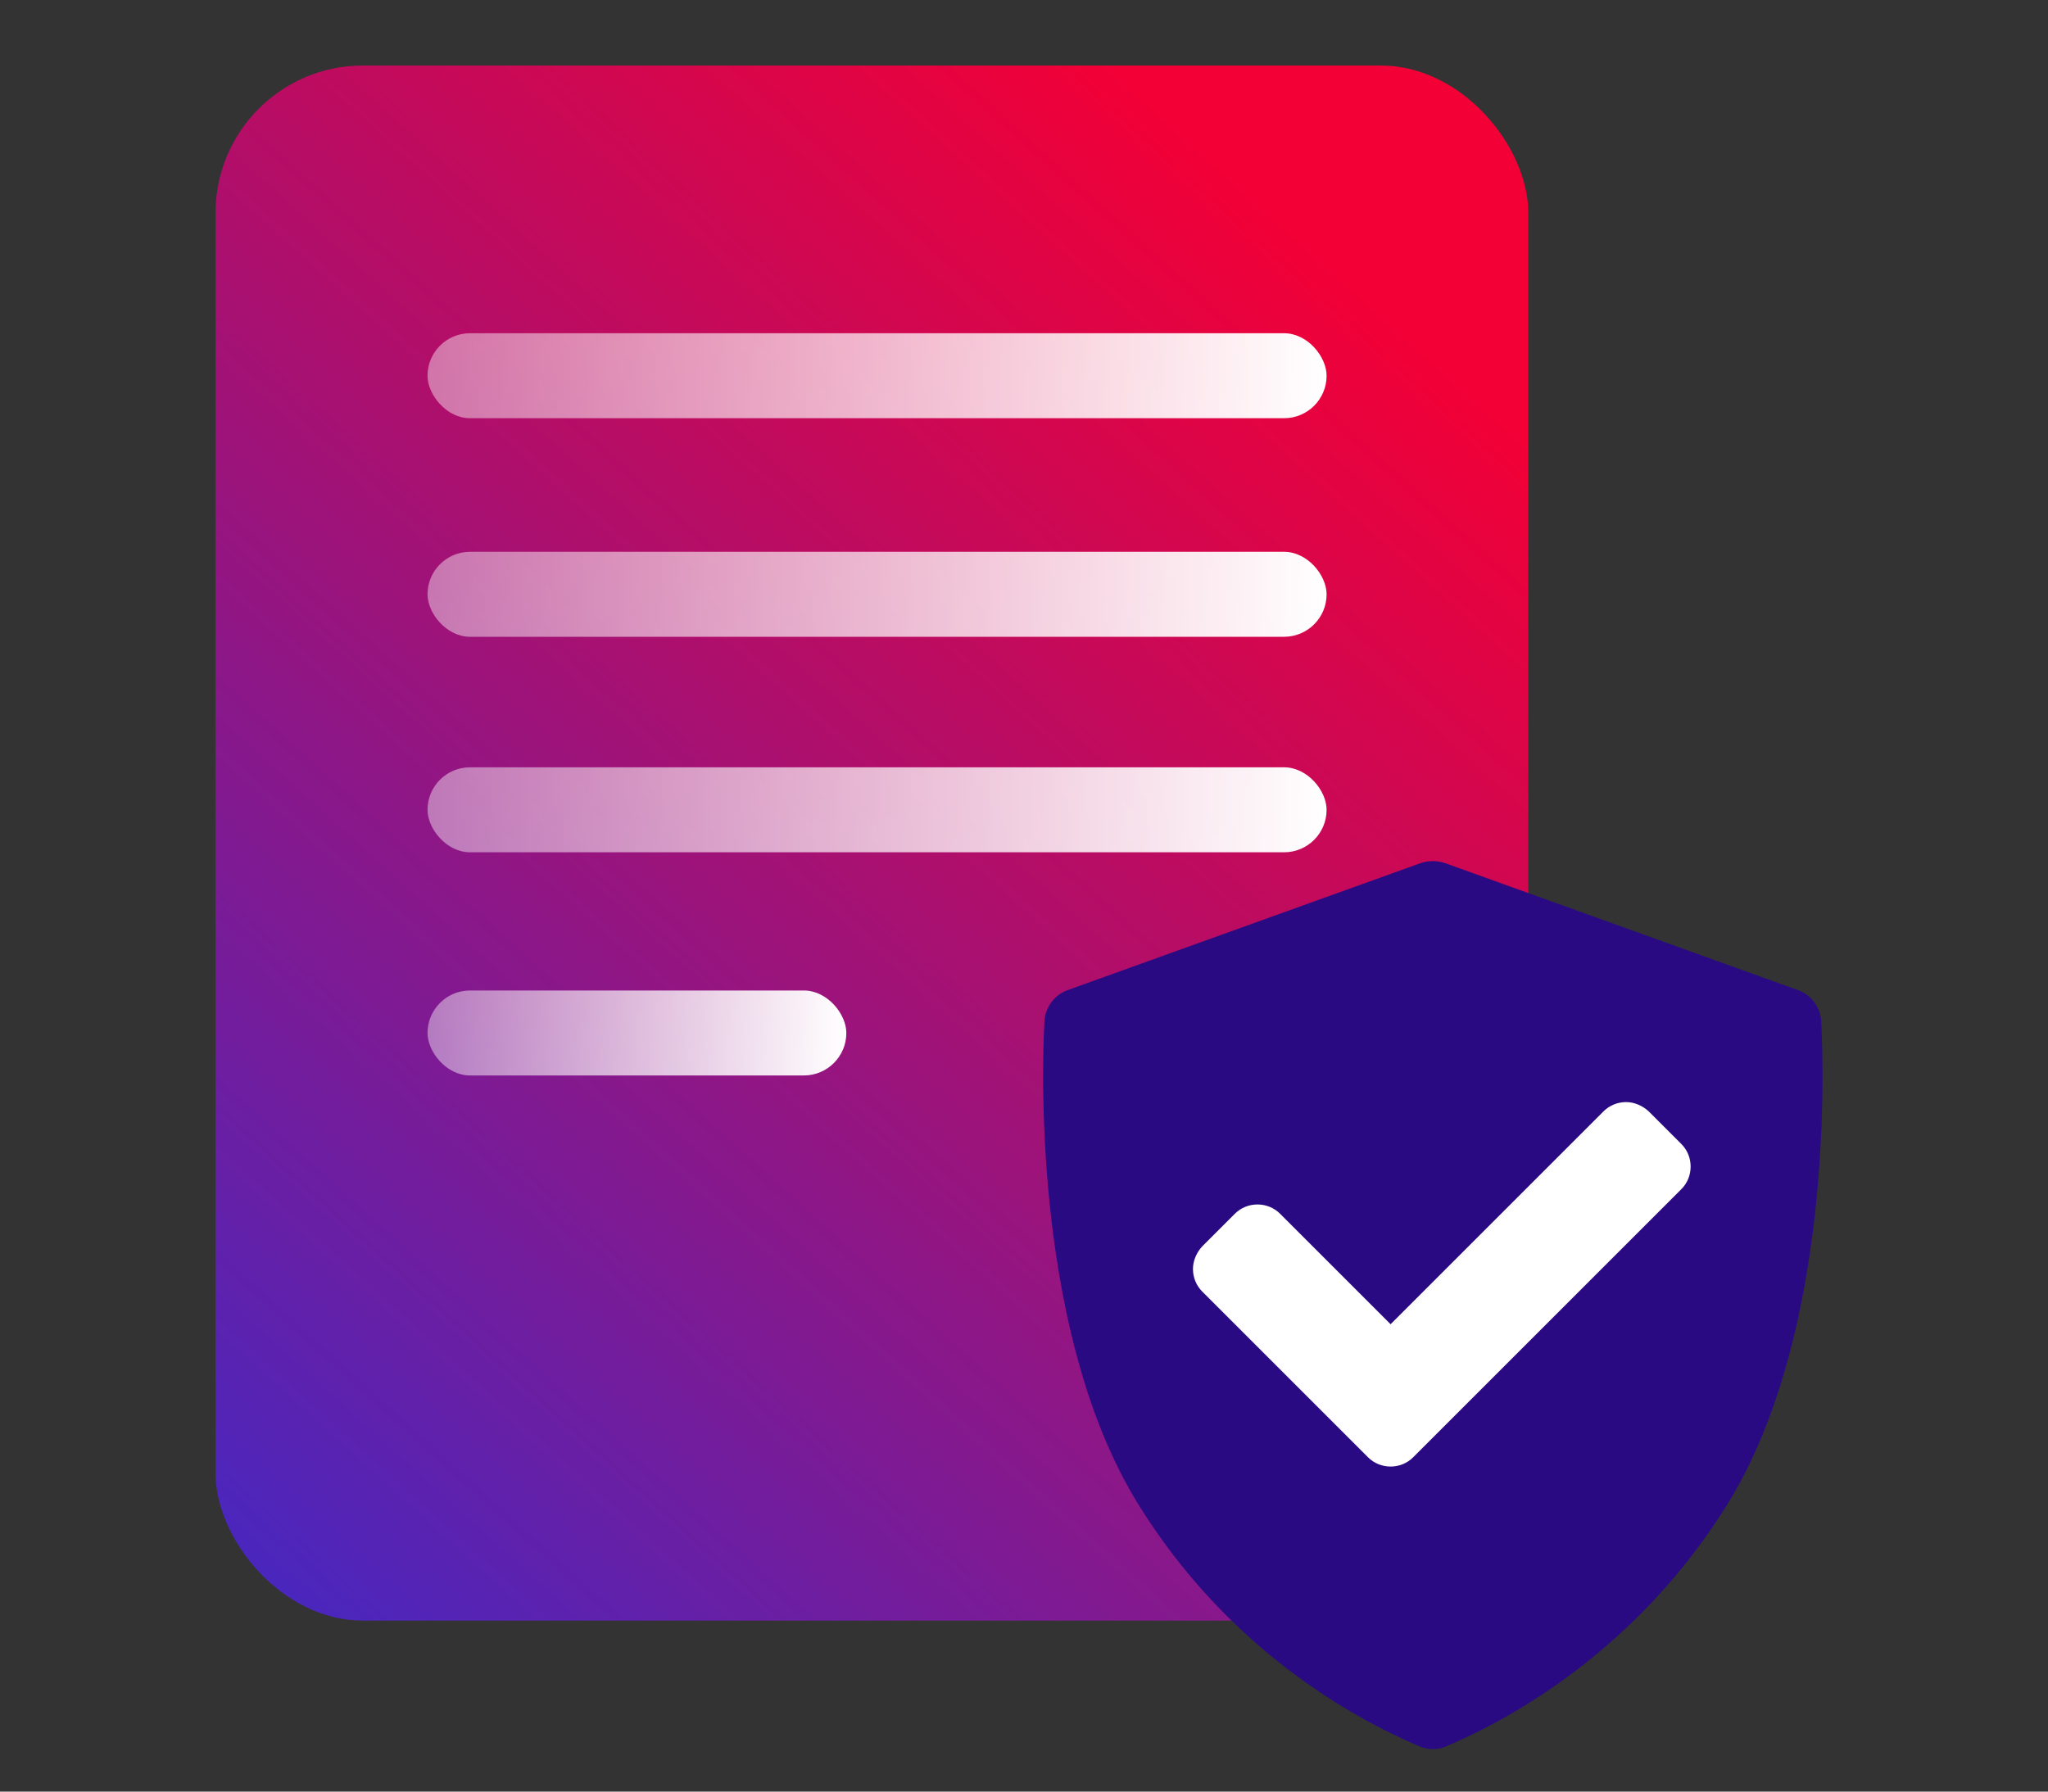 <?xml version="1.0" encoding="UTF-8"?>
<svg xmlns="http://www.w3.org/2000/svg" xmlns:xlink="http://www.w3.org/1999/xlink" id="_图层_1" width="40" height="35" viewBox="0 0 40 35">
  <rect x="0" y="0" width="40" height="35" fill="#333333" stroke="none"/>
  <defs>
    <style>.cls-1{fill:url(#_未命名的渐变_22);}.cls-1,.cls-2,.cls-3,.cls-4,.cls-5,.cls-6,.cls-7{stroke-width:0px;}.cls-2{fill:url(#_未命名的渐变_2-3);}.cls-3{fill:#290a82;}.cls-4{fill:url(#_未命名的渐变_2);}.cls-5{fill:#fff;}.cls-6{fill:url(#_未命名的渐变_2-4);}.cls-7{fill:url(#_未命名的渐变_2-2);}</style>
    <linearGradient id="_未命名的渐变_22" x1="26.68" y1="5.81" x2="1.9" y2="33.17" gradientUnits="userSpaceOnUse">
      <stop offset="0" stop-color="#f20036"></stop>
      <stop offset=".37" stop-color="#ae0f6c"></stop>
      <stop offset="1" stop-color="#362bce"></stop>
    </linearGradient>
    <linearGradient id="_未命名的渐变_2" x1="25.89" y1="7.56" x2="-4.34" y2="6.81" gradientUnits="userSpaceOnUse">
      <stop offset="0" stop-color="#fff"></stop>
      <stop offset="1" stop-color="#fff" stop-opacity="0"></stop>
    </linearGradient>
    <linearGradient id="_未命名的渐变_2-2" x1="25.89" y1="11.82" x2="-4.34" y2="11.08" xlink:href="#_未命名的渐变_2"></linearGradient>
    <linearGradient id="_未命名的渐变_2-3" x1="25.89" y1="16.04" x2="-4.34" y2="15.3" xlink:href="#_未命名的渐变_2"></linearGradient>
    <linearGradient id="_未命名的渐变_2-4" x1="16.52" y1="20.28" x2="2.44" y2="19.93" xlink:href="#_未命名的渐变_2"></linearGradient>
  </defs>
  <rect class="cls-1" x="4.21" y="1.28" width="25.64" height="30.38" rx="2.88" ry="2.88"></rect>
  <rect class="cls-4" x="8.35" y="6.51" width="17.56" height="1.66" rx=".83" ry=".83"></rect>
  <rect class="cls-7" x="8.35" y="10.78" width="17.56" height="1.66" rx=".83" ry=".83"></rect>
  <rect class="cls-2" x="8.35" y="14.99" width="17.56" height="1.66" rx=".83" ry=".83"></rect>
  <rect class="cls-6" x="8.35" y="19.35" width="8.18" height="1.66" rx=".83" ry=".83"></rect>
  <path class="cls-3" d="m27.98,34.17c-.09,0-.18-.02-.27-.06-1.29-.55-3.72-1.89-5.47-4.71-2.23-3.59-1.84-9.41-1.84-9.46.02-.27.2-.51.46-.6l6.89-2.48c.15-.05.32-.05.47,0l6.89,2.48c.26.09.44.33.46.6,0,.06.39,5.87-1.84,9.46-1.75,2.81-4.18,4.16-5.47,4.71-.09.04-.18.06-.27.06h0Z"></path>
  <path class="cls-5" d="m32.85,23.22l-5.25,5.25c-.12.12-.28.18-.44.18s-.32-.06-.44-.18l-3.24-3.24c-.12-.12-.18-.28-.18-.44s.07-.32.18-.44l.64-.64c.24-.24.64-.24.88,0l2.16,2.16,4.16-4.16c.12-.12.28-.18.44-.18s.32.07.44.18l.64.64c.24.24.24.64,0,.88Z"></path>
</svg>
